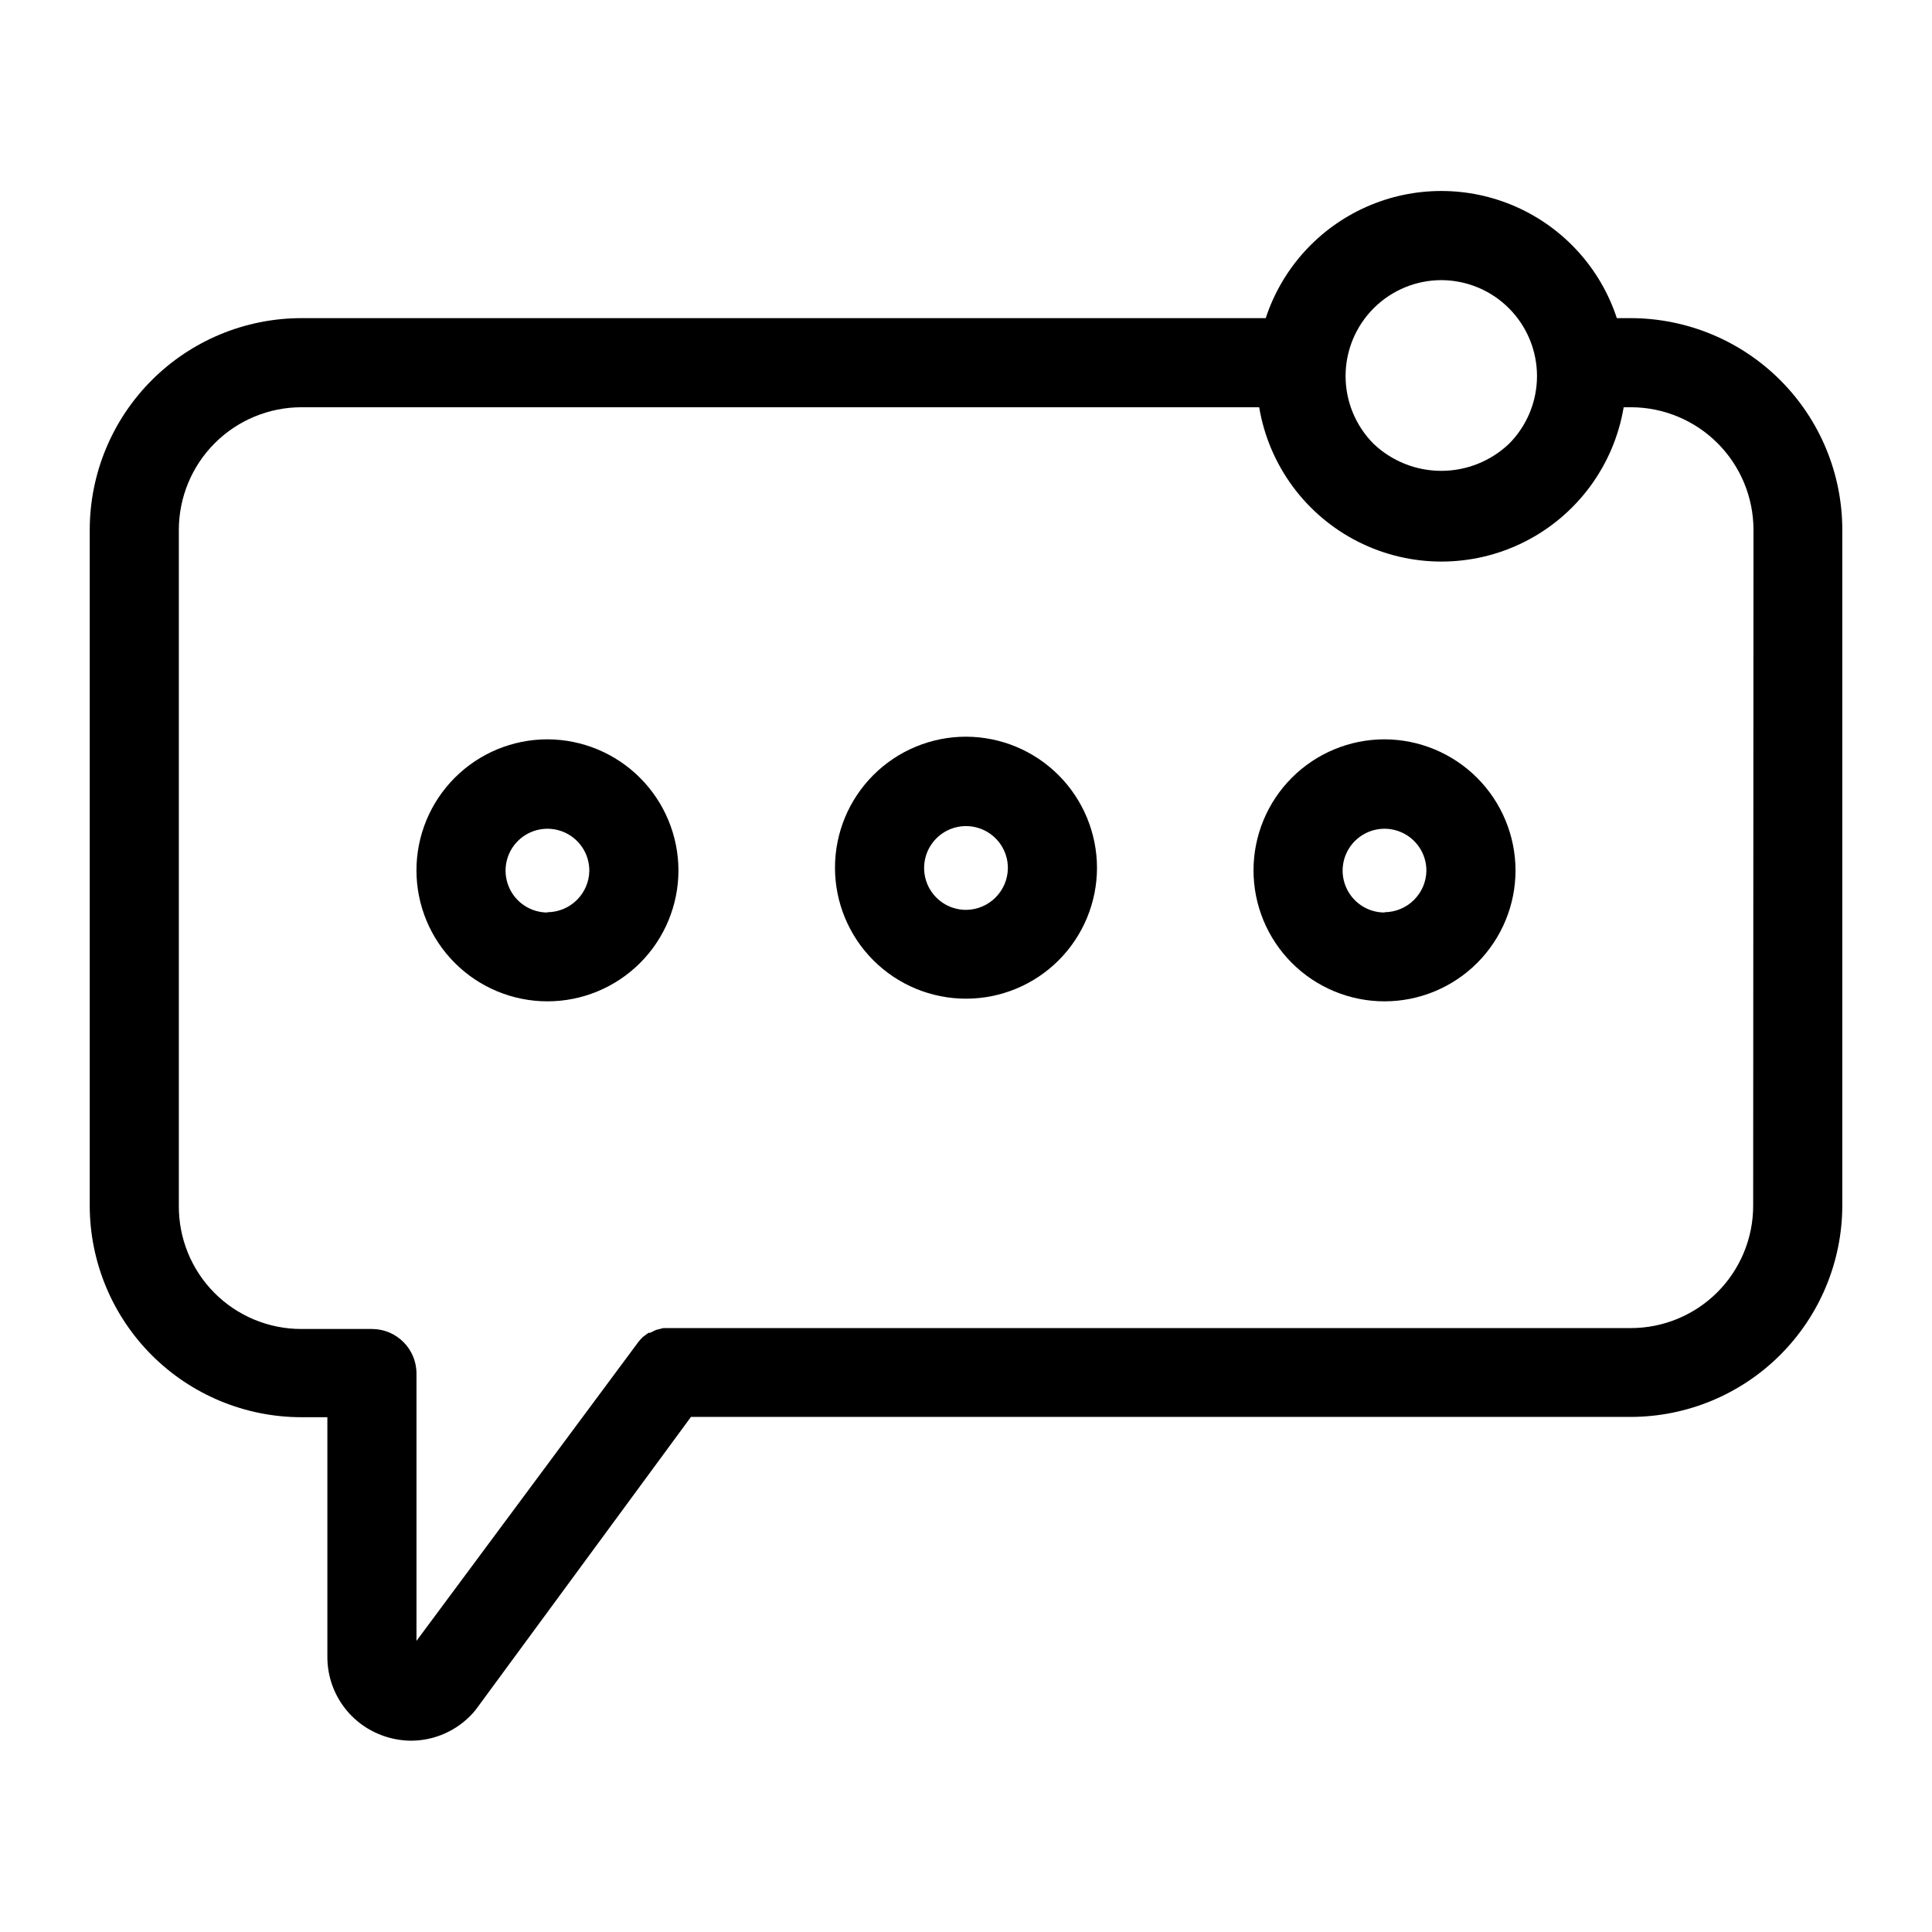 <?xml version="1.0" encoding="UTF-8"?>
<!-- Uploaded to: ICON Repo, www.iconrepo.com, Generator: ICON Repo Mixer Tools -->
<svg fill="#000000" width="800px" height="800px" version="1.1" viewBox="144 144 512 512" xmlns="http://www.w3.org/2000/svg">
 <g>
  <path d="m576.18 228.31h-3.703c-4.312-13.152-13.996-23.863-26.648-29.484-12.652-5.617-27.094-5.617-39.746 0-12.652 5.621-22.336 16.332-26.652 29.484h-255.6c-14.875 0.023-29.129 5.945-39.641 16.469-10.508 10.523-16.41 24.789-16.41 39.66v179.09c0.02 14.855 5.934 29.102 16.441 39.609 10.504 10.504 24.75 16.418 39.609 16.438h6.926v63.449c-0.023 4.504 1.328 8.902 3.875 12.617s6.164 6.562 10.375 8.164c2.512 0.969 5.18 1.473 7.871 1.496 6.273 0.004 12.254-2.656 16.453-7.32l0.789-0.945 56.992-77.539h249.07c14.855-0.02 29.102-5.934 39.609-16.441 10.504-10.504 16.418-24.75 16.438-39.609v-179.01c0-14.871-5.902-29.137-16.41-39.66-10.508-10.523-24.766-16.445-39.637-16.469zm-50.227-10.074c6.734 0.016 13.184 2.699 17.938 7.465 4.754 4.766 7.426 11.223 7.43 17.953 0 6.731-2.664 13.188-7.418 17.957-4.844 4.602-11.266 7.168-17.949 7.168-6.68 0-13.105-2.566-17.945-7.168-4.754-4.769-7.418-11.227-7.418-17.957 0.004-6.731 2.676-13.188 7.43-17.953s11.203-7.449 17.934-7.465zm82.656 245.29c0 8.602-3.414 16.848-9.496 22.934-6.082 6.082-14.332 9.496-22.934 9.496h-256.39l-1.891 0.473-1.652 0.789h-0.395l-1.496 1.102h0.004c-0.457 0.438-0.879 0.91-1.262 1.418l-58.723 79.113v-70.848c0-6.523-5.289-11.809-11.809-11.809h-18.734c-8.645 0-16.93-3.449-23.02-9.582-6.09-6.137-9.477-14.445-9.414-23.086v-179.09c0-8.609 3.414-16.867 9.492-22.961 6.082-6.094 14.332-9.531 22.941-9.551h253.87c2.566 15.363 12.289 28.59 26.188 35.621 13.898 7.035 30.316 7.035 44.215 0 13.898-7.031 23.621-20.258 26.188-35.621h1.969c8.609 0.02 16.855 3.457 22.938 9.551 6.078 6.094 9.496 14.352 9.496 22.961z"/>
  <path d="m400 339.23c-9.207 0-18.039 3.656-24.551 10.168-6.508 6.512-10.168 15.34-10.168 24.547 0 9.207 3.66 18.039 10.168 24.547 6.512 6.512 15.344 10.168 24.551 10.168s18.035-3.656 24.547-10.168c6.508-6.508 10.168-15.34 10.168-24.547-0.023-9.199-3.688-18.02-10.191-24.523-6.508-6.508-15.324-10.172-24.523-10.191zm0 45.895c-4.492 0-8.539-2.703-10.258-6.852-1.715-4.148-0.766-8.922 2.406-12.098 3.176-3.176 7.949-4.125 12.098-2.406 4.148 1.719 6.852 5.766 6.852 10.254-0.043 6.113-4.988 11.059-11.098 11.102z"/>
  <path d="m510.91 339.93c-9.207 0-18.035 3.66-24.547 10.168-6.512 6.512-10.168 15.344-10.168 24.551 0 9.207 3.656 18.035 10.168 24.547 6.512 6.508 15.34 10.168 24.547 10.168 9.207 0 18.039-3.66 24.551-10.168 6.508-6.512 10.168-15.34 10.168-24.547-0.023-9.203-3.688-18.02-10.191-24.527-6.508-6.504-15.324-10.168-24.527-10.191zm0 45.895c-4.488 0-8.535-2.703-10.254-6.852-1.719-4.148-0.77-8.922 2.406-12.098 3.176-3.172 7.949-4.121 12.098-2.402 4.148 1.715 6.852 5.762 6.852 10.254-0.086 6.082-5.019 10.977-11.102 11.02z"/>
  <path d="m289.08 339.93c-9.207 0-18.039 3.66-24.547 10.168-6.512 6.512-10.168 15.344-10.168 24.551 0 9.207 3.656 18.035 10.168 24.547 6.508 6.508 15.34 10.168 24.547 10.168s18.035-3.66 24.547-10.168c6.512-6.512 10.168-15.34 10.168-24.547-0.02-9.203-3.684-18.02-10.191-24.527-6.504-6.504-15.324-10.168-24.523-10.191zm0 45.895c-4.488 0-8.535-2.703-10.254-6.852-1.719-4.148-0.77-8.922 2.406-12.098 3.172-3.172 7.949-4.121 12.094-2.402 4.148 1.715 6.852 5.762 6.852 10.254-0.082 6.082-5.016 10.977-11.098 11.02z"/>
 </g>
</svg>